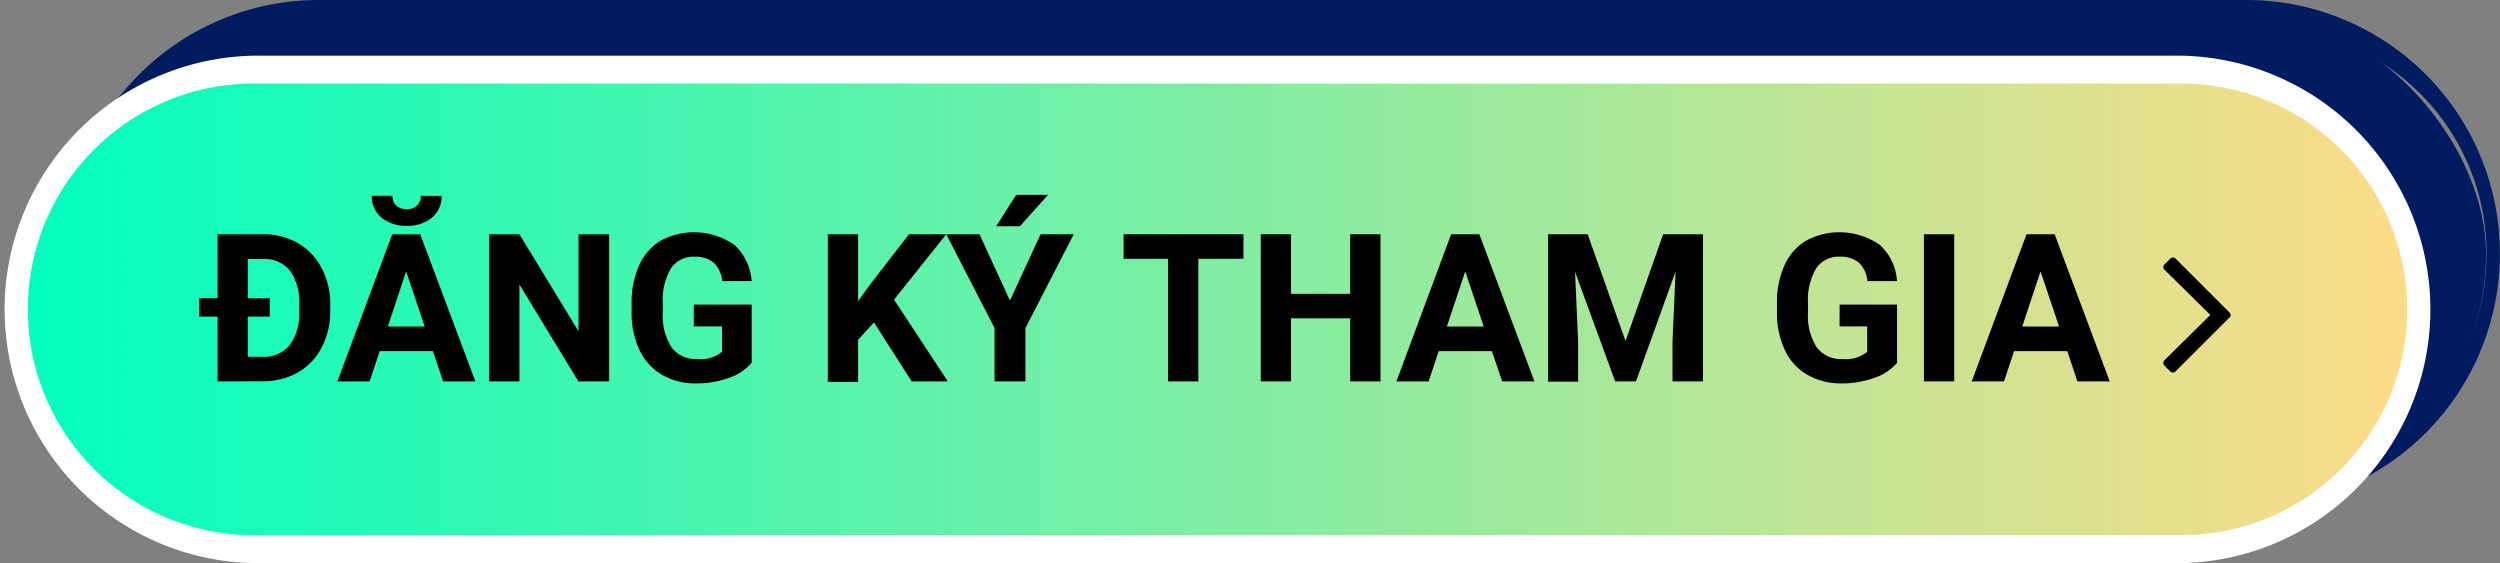 <?xml version="1.0" encoding="UTF-8"?>
<svg xmlns="http://www.w3.org/2000/svg" xmlns:xlink="http://www.w3.org/1999/xlink" id="Layer_1" data-name="Layer 1" viewBox="0 0 287.29 64.71">
  <rect x="0" y="0" width="287.29" height="64.71" fill="#808080" stroke="none"/>
  <defs>
    <style>.cls-1{fill:#001b60;}.cls-2{fill:url(#linear-gradient);}.cls-3{fill:#fff;}</style>
    <linearGradient id="linear-gradient" x1="1.6" y1="35.55" x2="278.22" y2="35.55" gradientUnits="userSpaceOnUse">
      <stop offset="0" stop-color="#00ffbf"></stop>
      <stop offset="1" stop-color="#ffdc87"></stop>
    </linearGradient>
  </defs>
  <rect class="cls-1" x="9.07" y="1.6" width="276.62" height="55.1" rx="27.55"></rect>
  <path class="cls-1" d="M258.13,58.3H36.62a29.15,29.15,0,0,1,0-58.3H258.13a29.15,29.15,0,1,1,0,58.3ZM36.62,3.2a26,26,0,0,0,0,51.9H258.13a26,26,0,1,0,0-51.9Z"></path>
  <rect class="cls-2" x="1.6" y="8" width="276.62" height="55.1" rx="27.55"></rect>
  <path class="cls-3" d="M250.67,64.71H29.15a29.16,29.16,0,0,1,0-58.31H250.67a29.16,29.16,0,0,1,0,58.31ZM29.15,9.6a25.95,25.95,0,0,0,0,51.9H250.67a25.95,25.95,0,1,0,0-51.9Z"></path>
  <path d="M25,43.83V36.38H22.89V34.25H25V26.92h5.21a7.93,7.93,0,0,1,4,1,7.06,7.06,0,0,1,2.74,2.86,8.81,8.81,0,0,1,1,4.21v.78a8.78,8.78,0,0,1-1,4.19,6.91,6.91,0,0,1-2.74,2.85,8,8,0,0,1-4,1Zm6-7.45H28.47V41h1.68a3.77,3.77,0,0,0,3.15-1.36,6.16,6.16,0,0,0,1.08-3.9V35a6.16,6.16,0,0,0-1.07-3.91,3.78,3.78,0,0,0-3.12-1.33H28.47v4.51H31Z"></path>
  <path d="M49.75,40.35H43.64l-1.16,3.48H38.77l6.3-16.91h3.22l6.34,16.91H50.92Zm1-17.83A3.14,3.14,0,0,1,49.65,25a4.34,4.34,0,0,1-2.91.95A4.38,4.38,0,0,1,43.83,25a3.12,3.12,0,0,1-1.11-2.5H45.1a1.48,1.48,0,0,0,.44,1.13,1.69,1.69,0,0,0,1.2.4,1.64,1.64,0,0,0,1.18-.4,1.47,1.47,0,0,0,.43-1.13Zm-6.18,15h4.23l-2.13-6.33Z"></path>
  <path d="M70,43.83H66.47L59.69,32.7V43.83H56.21V26.92h3.48l6.79,11.15V26.92H70Z"></path>
  <path d="M86.38,41.69a5.93,5.93,0,0,1-2.66,1.75,11,11,0,0,1-3.81.62,7.56,7.56,0,0,1-3.85-1,6.4,6.4,0,0,1-2.55-2.79A9.82,9.82,0,0,1,72.58,36V34.89a10.42,10.42,0,0,1,.86-4.39,6.32,6.32,0,0,1,2.46-2.83,8.12,8.12,0,0,1,8.47.45,6.15,6.15,0,0,1,2,4.18H83a3.36,3.36,0,0,0-1-2.13,3.28,3.28,0,0,0-2.19-.67,3.08,3.08,0,0,0-2.7,1.33,7,7,0,0,0-.94,4v1.08a6.66,6.66,0,0,0,1,4,3.46,3.46,0,0,0,3,1.35,3.86,3.86,0,0,0,2.8-.83V37.51H79.73V35h6.65Z"></path>
  <path d="M100.43,37.05l-1.82,2v4.83H95.13V26.92h3.48v7.67l1.54-2.11,4.31-5.56h4.28l-6,7.51,6.18,9.4h-4.15Z"></path>
  <path d="M116.06,34.54l3.52-7.62h3.81L117.84,37.7v6.13h-3.55V37.7l-5.55-10.78h3.82Zm.71-12.15h3.66L117.21,26h-2.73Z"></path>
  <path d="M142.89,29.74h-5.18V43.83h-3.48V29.74h-5.11V26.92h13.77Z"></path>
  <path d="M158.64,43.83h-3.48V36.58h-6.8v7.25h-3.48V26.92h3.48v6.85h6.8V26.92h3.48Z"></path>
  <path d="M171.44,40.35h-6.11l-1.16,3.48h-3.7l6.29-16.91H170l6.33,16.91h-3.7Zm-5.17-2.83h4.23l-2.12-6.33Z"></path>
  <path d="M182.45,26.92l4.35,12.27,4.32-12.27h4.58V43.83h-3.5V39.21l.35-8L188,43.83h-2.39L181,31.24l.35,8v4.62H177.9V26.92Z"></path>
  <path d="M218,41.69a5.88,5.88,0,0,1-2.66,1.75,11,11,0,0,1-3.81.62,7.56,7.56,0,0,1-3.85-1,6.4,6.4,0,0,1-2.55-2.79,9.82,9.82,0,0,1-.93-4.28V34.89a10.42,10.42,0,0,1,.86-4.39,6.32,6.32,0,0,1,2.46-2.83,8.12,8.12,0,0,1,8.47.45,6.07,6.07,0,0,1,2,4.18h-3.39a3.36,3.36,0,0,0-1-2.13,3.27,3.27,0,0,0-2.18-.67,3.09,3.09,0,0,0-2.71,1.33,7.06,7.06,0,0,0-.94,4v1.08a6.66,6.66,0,0,0,1,4,3.46,3.46,0,0,0,3,1.35,3.86,3.86,0,0,0,2.8-.83V37.51h-3.17V35H218Z"></path>
  <path d="M224.57,43.83h-3.48V26.92h3.48Z"></path>
  <path d="M237.56,40.35h-6.11l-1.16,3.48h-3.71l6.3-16.91h3.23l6.33,16.91h-3.71Zm-5.17-2.83h4.23l-2.13-6.33Z"></path>
  <path d="M256.2,36.49,250,42.68a.42.42,0,0,1-.61,0l-.66-.67a.43.43,0,0,1-.14-.3.47.47,0,0,1,.14-.31L254,36.19,248.74,31a.4.4,0,0,1,0-.61l.66-.67a.42.42,0,0,1,.61,0l6.19,6.19a.42.42,0,0,1,0,.61Z"></path>
</svg>

